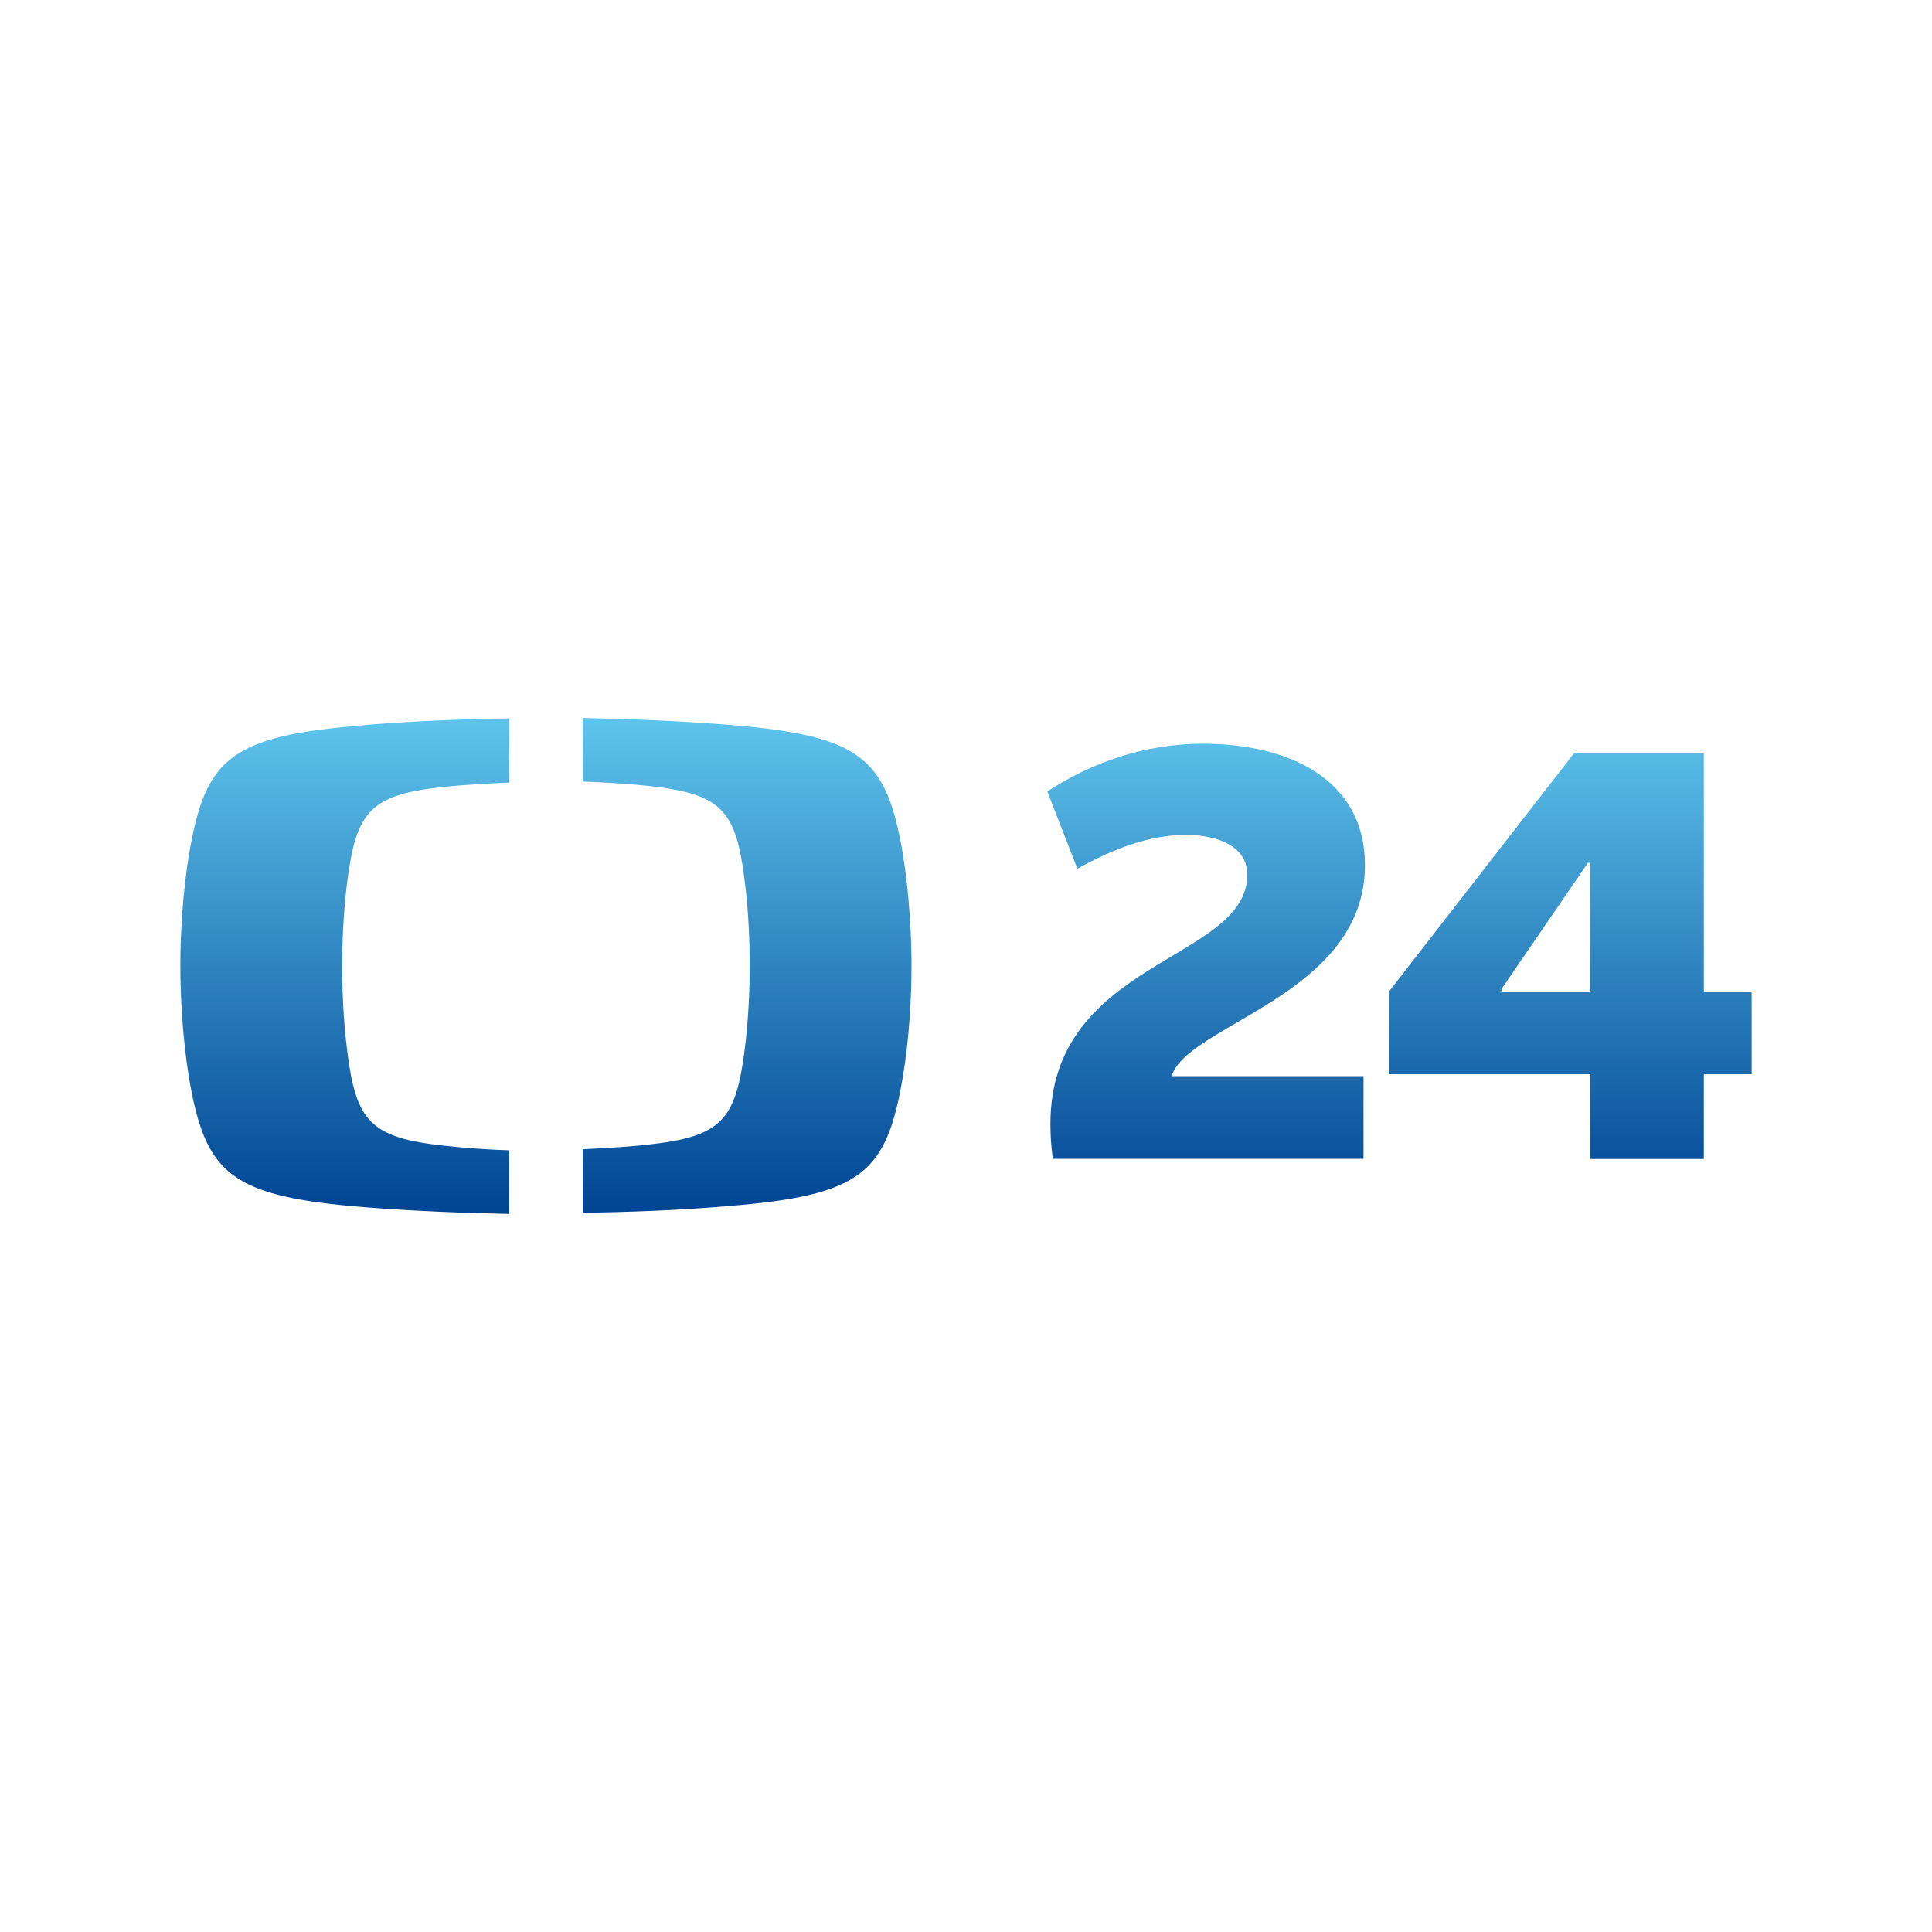 <?xml version="1.0" encoding="UTF-8"?><svg id="logo" xmlns="http://www.w3.org/2000/svg" xmlns:xlink="http://www.w3.org/1999/xlink" viewBox="0 0 200 200"><defs><style>.cls-1{fill:url(#linear-gradient);stroke-width:0px;}</style><linearGradient id="linear-gradient" x1="100" y1="12296.14" x2="100" y2="12347.35" gradientTransform="translate(0 12421.73) scale(1 -1)" gradientUnits="userSpaceOnUse"><stop offset="0" stop-color="#004493"/><stop offset="1" stop-color="#5ec4ec"/></linearGradient></defs><path class="cls-1" d="m164.64,102.64h-9.21v-.25l8.96-13.08h.25v13.33Zm0,17.34h11.74v-8.78h4.95v-8.56h-4.95v-24.71h-13.4l-19.19,24.71v8.56h20.85v8.78Zm-43.36-8.56c1.59-5.38,20.02-8.38,20.02-21.86,0-8.89-7.88-12.57-16.77-12.57-6.03,0-11.56,1.95-16.11,4.95l3.11,7.99c3.61-2.02,7.48-3.5,11.16-3.5s6.43,1.34,6.43,4.12c0,8.96-20.38,8.78-20.38,25.8,0,1.16.07,2.35.25,3.61h32.16v-8.56h-19.87v.04Zm-83.54-36.35c-13.91,1.12-16.48,3.36-18.17,13.37-.69,4.12-.9,8.53-.9,11.56s.22,7.44.9,11.6c1.7,9.97,4.26,12.25,18.17,13.37,5.06.4,10.51.61,14.96.69v-6.58c-2.1-.07-4.44-.22-6.65-.47-7.73-.83-9.21-2.49-10.12-9.94-.4-3.11-.51-6.4-.51-8.64s.11-5.53.51-8.64c.94-7.44,2.38-9.14,10.12-9.94,2.2-.22,4.55-.36,6.65-.43v-6.65c-4.44.07-9.9.25-14.96.69m56.62,24.93c0-3-.22-7.44-.9-11.6-1.7-9.97-4.26-12.25-18.17-13.37-5.06-.4-10.51-.61-14.96-.69v6.58c2.1.07,4.44.22,6.65.43,7.77.83,9.21,2.49,10.12,9.94.4,3.11.51,6.4.51,8.64s-.11,5.53-.51,8.64c-.94,7.44-2.38,9.11-10.12,9.94-2.2.25-4.55.36-6.65.47v6.58c4.44-.07,9.9-.25,14.96-.69,13.91-1.12,16.48-3.36,18.17-13.37.69-4.08.9-8.49.9-11.49"/></svg>